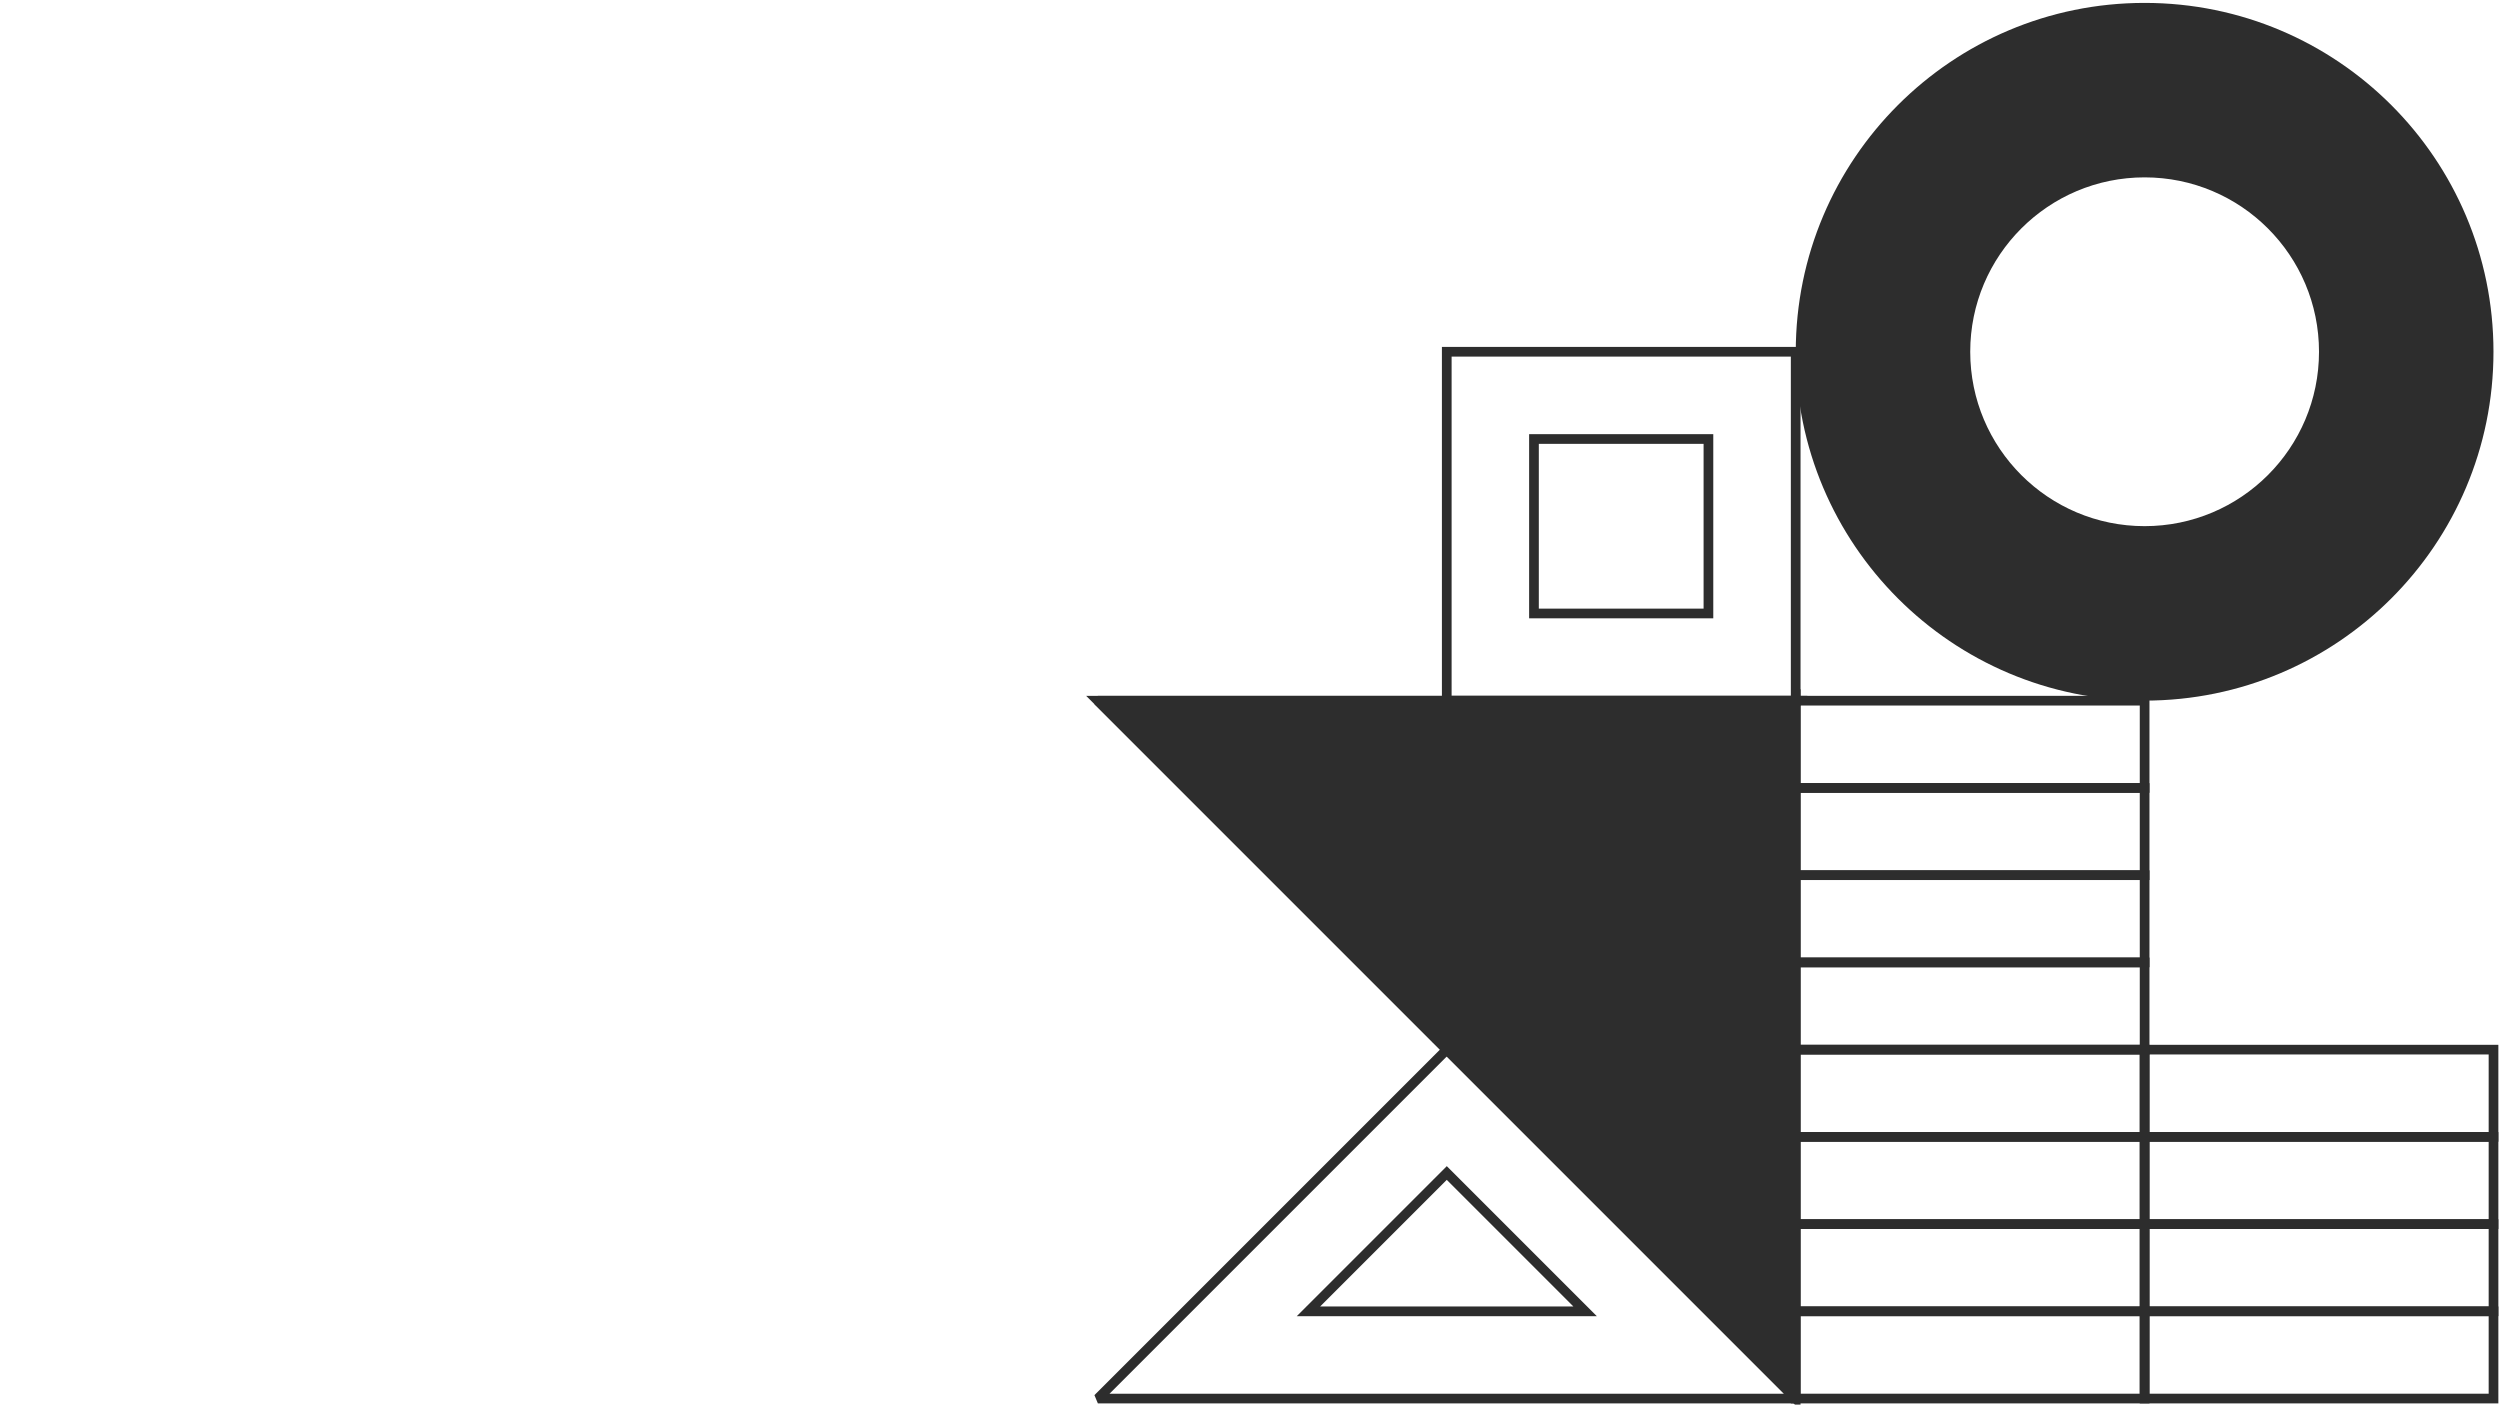 <?xml version="1.0" encoding="UTF-8"?><svg xmlns="http://www.w3.org/2000/svg" width="655" height="368" viewBox="0 0 655 368"><g id="SHAPES"><rect x="470.47" y=".74" width="182.84" height="182.84" style="fill:none;"/><rect x="287.63" y=".74" width="91.42" height="91.42" style="fill:none;"/><rect x="379.05" y=".74" width="91.42" height="91.42" style="fill:none;"/><rect x="379.05" y="92.16" width="91.42" height="91.42" style="fill:none;"/><rect x="287.63" y="92.16" width="91.42" height="91.42" style="fill:none;"/><rect x="561.89" y="183.58" width="91.42" height="182.84" transform="translate(1215.2 549.99) rotate(180)" style="fill:none;"/><rect x="470.47" y="183.58" width="91.42" height="182.84" transform="translate(1032.36 549.99) rotate(180)" style="fill:none;"/><polygon points="470.47 183.58 379.06 275 470.47 366.42 470.47 183.58" style="fill:#2d2d2d;"/><polygon points="287.64 366.42 379.06 275 287.64 183.58 287.64 366.42" style="fill:none;"/><polygon points="287.64 183.58 379.06 275 470.47 183.58 287.64 183.58" style="fill:#2d2d2d;"/><path d="m561.89.76c-50.48,0-91.4,40.92-91.4,91.4s40.92,91.4,91.4,91.4,91.4-40.92,91.4-91.4S612.37.76,561.89.76Zm0,137.09c-25.23,0-45.69-20.46-45.69-45.69s20.46-45.69,45.69-45.69,45.69,20.46,45.69,45.69-20.46,45.69-45.69,45.69Z" style="fill:#2d2d2d;"/></g><g id="linework_outlines"><path d="m380.32,93.43h-93.96V-.53h93.96v93.96Zm-91.42-2.54h88.88V2.01h-88.88v88.88Z" style="fill:none;"/><path d="m471.74,93.43h-93.96V-.53h93.96v93.96Zm-91.42-2.54h88.88V2.01h-88.88v88.88Z" style="fill:none;"/><path d="m471.74,184.85h-93.96v-93.96h93.96v93.96Zm-91.42-2.54h88.88v-88.88h-88.88v88.88Z" style="fill:none;"/><path d="m380.32,184.85h-93.96v-93.96h93.96v93.96Zm-91.42-2.54h88.88v-88.88h-88.88v88.88Z" style="fill:none;"/><path d="m654.58,367.69h-93.96v-185.38h93.96v185.38Zm-91.42-2.54h88.88v-180.3h-88.88v180.3Z" style="fill:none;"/><path d="m563.16,367.69h-93.96v-185.38h93.96v185.38Zm-91.42-2.54h88.88v-180.3h-88.88v180.3Z" style="fill:none;"/><path d="m471.74,369.49l-94.48-94.49,94.48-94.48v188.97Zm-90.89-94.49l88.35,88.35v-176.71l-88.35,88.35Z" style="fill:#2d2d2d;"/><path d="m286.36,369.49v-188.97l94.48,94.48-94.48,94.49Zm2.54-182.84v176.71l88.35-88.35-88.35-88.35Z" style="fill:none;"/><path d="m379.05,276.8l-94.48-94.48h188.97l-94.48,94.48Zm-88.35-91.95l88.35,88.35,88.35-88.35h-176.71Z" style="fill:#2d2d2d;"/><path d="m561.89,184.83c-51.1,0-92.67-41.57-92.67-92.67S510.79-.51,561.89-.51s92.67,41.57,92.67,92.67-41.57,92.67-92.67,92.67Zm0-182.8c-49.7,0-90.13,40.43-90.13,90.13s40.43,90.13,90.13,90.13,90.13-40.43,90.13-90.13S611.59,2.03,561.89,2.03Zm0,137.09c-25.89,0-46.96-21.07-46.96-46.96s21.07-46.96,46.96-46.96,46.96,21.07,46.96,46.96-21.07,46.96-46.96,46.96Zm0-91.38c-24.49,0-44.42,19.93-44.42,44.42s19.93,44.42,44.42,44.42,44.42-19.93,44.42-44.42-19.93-44.42-44.42-44.42Z" style="fill:none;"/></g><g id="texture_outlined"><path d="m470.47,367.69h-182.83l-1.27-1.27v-182.84l1.27-1.27h182.83l1.27,1.27v182.84l-1.27,1.27Zm-181.56-2.54h180.29v-180.3h-180.29v180.3Z" style="fill:none;"/><path d="m469.57,367.32l-91.42-91.42v-1.8l91.42-91.42,2.17.9v182.84l-2.17.9Zm-88.72-92.32l88.35,88.35v-176.71l-88.35,88.35Z" style="fill:none;"/><path d="m288.53,367.32l-2.17-.9v-182.84l2.17-.9,91.42,91.42v1.8l-91.42,91.42Zm.37-180.67v176.71l88.35-88.35-88.35-88.35Z" style="fill:none;"/><path d="m470.47,367.69h-182.83l-.9-2.17,91.42-91.42h1.8l91.42,91.42-.9,2.17Zm-179.77-2.54h176.7l-88.35-88.35-88.35,88.35Z" style="fill:none;"/><path d="m379.95,275.9h-1.8l-91.42-91.42.9-2.17h182.83l.9,2.17-91.42,91.42Zm-89.25-91.05l88.35,88.35,88.35-88.35h-176.7Z" style="fill:none;"/><path d="m469.57,367.32l-91.42-91.42v-1.8l91.42-91.42,2.17.9v182.84l-2.17.9Zm-88.72-92.32l88.35,88.35v-176.71l-88.35,88.35Z" style="fill:none;"/><path d="m448.88,314.31l-39.31-39.31,39.31-39.31v78.62Zm-35.72-39.31l33.18,33.18v-66.36l-33.18,33.18Z" style="fill:none;"/><path d="m288.53,367.32l-2.17-.9v-182.84l2.17-.9,91.42,91.42v1.8l-91.42,91.42Zm.37-180.67v176.71l88.35-88.35-88.35-88.35Z" style="fill:none;"/><path d="m309.22,314.31v-78.62l39.31,39.31-39.31,39.31Zm2.54-72.49v66.36l33.18-33.18-33.18-33.18Z" style="fill:none;"/><path d="m470.47,367.69h-182.83l-.9-2.17,91.42-91.42h1.8l91.42,91.42-.9,2.17Zm-179.77-2.54h176.7l-88.35-88.35-88.35,88.35Z" style="fill:#2d2d2d;"/><path d="m418.36,344.84h-78.61l39.31-39.31,39.31,39.31Zm-72.48-2.54h66.35l-33.18-33.18-33.18,33.18Z" style="fill:#2d2d2d;"/><path d="m379.95,275.9h-1.8l-91.42-91.42.9-2.17h182.83l.9,2.17-91.42,91.42Zm-89.25-91.05l88.35,88.35,88.35-88.35h-176.7Z" style="fill:#2d2d2d;"/><path d="m379.05,244.48l-39.31-39.31h78.61l-39.31,39.31Zm-33.18-36.77l33.18,33.18,33.18-33.18h-66.35Z" style="fill:none;"/><path d="m471.74,184.85h-185.37V-.53h185.37v185.38Zm-182.83-2.54h180.29V2.01h-180.29v180.3Z" style="fill:none;"/><path d="m471.74,184.85h-93.96v-93.96h93.96v93.96Zm-91.42-2.54h88.88v-88.88h-88.88v88.88Z" style="fill:#2d2d2d;"/><path d="m380.32,184.85h-93.96v-93.96h93.96v93.96Zm-91.42-2.54h88.88v-88.88h-88.88v88.88Z" style="fill:none;"/><path d="m471.74,93.43h-93.96V-.53h93.96v93.96Zm-91.42-2.54h88.88V2.01h-88.88v88.88Z" style="fill:none;"/><path d="m380.32,93.43h-93.96V-.53h93.96v93.96Zm-91.42-2.54h88.88V2.01h-88.88v88.88Z" style="fill:none;"/><path d="m448.88,162h-48.25v-48.25h48.25v48.25Zm-45.71-2.54h43.17v-43.17h-43.17v43.17Z" style="fill:#2d2d2d;"/><path d="m357.46,162h-48.25v-48.25h48.25v48.25Zm-45.71-2.54h43.17v-43.17h-43.17v43.17Z" style="fill:none;"/><path d="m448.88,70.58h-48.25V22.33h48.25v48.25Zm-45.71-2.54h43.17V24.87h-43.17v43.17Z" style="fill:none;"/><path d="m357.46,70.58h-48.25V22.33h48.25v48.25Zm-45.71-2.54h43.17V24.87h-43.17v43.17Z" style="fill:none;"/><rect x="565.27" y="27.55" width="45.71" height="2.54" transform="translate(336.36 561.11) rotate(-67.49)" style="fill:none;"/><rect x="560.62" y=".74" width="2.54" height="45.72" style="fill:none;"/><rect x="534.38" y="5.96" width="2.54" height="45.71" transform="translate(29.74 207.17) rotate(-22.5)" style="fill:none;"/><rect x="512.14" y="20.82" width="2.54" height="45.72" transform="translate(119.48 375.82) rotate(-45)" style="fill:none;"/><rect x="497.27" y="43.07" width="2.54" height="45.71" transform="translate(246.85 501.28) rotate(-67.5)" style="fill:none;"/><rect x="470.47" y="90.89" width="45.72" height="2.54" style="fill:none;"/><rect x="475.69" y="117.13" width="45.71" height="2.54" transform="translate(-7.35 199.87) rotate(-22.51)" style="fill:none;"/><rect x="490.55" y="139.37" width="45.72" height="2.54" transform="translate(50.93 404.23) rotate(-45)" style="fill:none;"/><rect x="512.79" y="154.24" width="45.71" height="2.54" transform="translate(186.93 590.82) rotate(-67.49)" style="fill:none;"/><rect x="560.62" y="137.86" width="2.54" height="45.72" style="fill:none;"/><rect x="586.85" y="132.66" width="2.54" height="45.71" transform="translate(-14.74 236.9) rotate(-22.5)" style="fill:none;"/><rect x="609.09" y="117.78" width="2.54" height="45.72" transform="translate(79.32 472.77) rotate(-45)" style="fill:none;"/><rect x="623.96" y="95.55" width="2.54" height="45.71" transform="translate(276.57 650.72) rotate(-67.5)" style="fill:none;"/><rect x="607.59" y="90.89" width="45.72" height="2.54" style="fill:none;"/><rect x="602.38" y="64.65" width="45.71" height="2.54" transform="translate(22.39 244.37) rotate(-22.51)" style="fill:none;"/><rect x="587.5" y="42.41" width="45.72" height="2.54" transform="translate(147.88 444.39) rotate(-45)" style="fill:none;"/><path d="m561.89,139.14c-6.34,0-12.49-1.24-18.28-3.69-5.59-2.37-10.62-5.75-14.93-10.07-4.39-4.39-7.82-9.52-10.19-15.24-2.37-5.71-3.57-11.76-3.57-17.98s1.24-12.49,3.69-18.29c2.37-5.59,5.75-10.62,10.07-14.93,4.39-4.39,9.52-7.82,15.24-10.19,11.51-4.78,24.78-4.73,36.27.13,5.59,2.37,10.62,5.75,14.93,10.07,4.39,4.39,7.82,9.52,10.19,15.24,2.37,5.71,3.57,11.76,3.57,17.98s-1.24,12.49-3.69,18.29c-2.37,5.59-5.75,10.62-10.07,14.93-4.39,4.39-9.52,7.82-15.24,10.19-5.7,2.37-11.75,3.56-17.98,3.56Zm0-91.42c-5.89,0-11.62,1.13-17.01,3.37-5.41,2.24-10.26,5.49-14.41,9.64-4.08,4.08-7.29,8.83-9.52,14.13-2.32,5.48-3.49,11.3-3.49,17.3s1.14,11.61,3.37,17.01c2.24,5.41,5.49,10.26,9.64,14.41,4.08,4.08,8.84,7.29,14.13,9.53,10.86,4.59,23.43,4.63,34.31.12,5.41-2.24,10.26-5.49,14.41-9.64,4.08-4.08,7.29-8.83,9.52-14.13,2.32-5.48,3.49-11.3,3.49-17.3s-1.14-11.61-3.37-17.01c-2.24-5.41-5.49-10.26-9.64-14.41-4.08-4.08-8.84-7.29-14.13-9.53-5.48-2.32-11.3-3.49-17.3-3.49Z" style="fill:none;"/><path d="m654.57,184.85h-185.37V-.53h185.37v185.38Zm-182.83-2.54h180.29V2.01h-180.29v180.3Z" style="fill:none;"/><path d="m561.89,184.85c-51.11,0-92.69-41.58-92.69-92.69S510.78-.53,561.89-.53s92.69,41.58,92.69,92.69-41.58,92.69-92.69,92.69Zm0-182.84c-49.71,0-90.15,40.44-90.15,90.15s40.44,90.15,90.15,90.15,90.15-40.44,90.15-90.15S611.6,2.01,561.89,2.01Z" style="fill:none;"/><path d="m563.16,207.71h-93.96v-25.4h93.96v25.4Zm-91.42-2.54h88.88v-20.32h-88.88v20.32Z" style="fill:#2d2d2d;"/><path d="m563.16,230.57h-93.96v-25.39h93.96v25.39Zm-91.42-2.54h88.88v-20.32h-88.88v20.32Z" style="fill:#2d2d2d;"/><path d="m654.57,207.71h-93.96v-25.4h93.96v25.4Zm-91.42-2.54h88.88v-20.32h-88.88v20.32Z" style="fill:none;"/><path d="m654.57,230.57h-93.96v-25.39h93.96v25.39Zm-91.42-2.54h88.88v-20.32h-88.88v20.32Z" style="fill:none;"/><path d="m563.16,253.42h-93.96v-25.39h93.96v25.39Zm-91.42-2.54h88.88v-20.32h-88.88v20.32Z" style="fill:#2d2d2d;"/><path d="m563.16,276.28h-93.96v-25.39h93.96v25.39Zm-91.42-2.54h88.88v-20.32h-88.88v20.32Z" style="fill:#2d2d2d;"/><path d="m563.16,299.13h-93.96v-25.39h93.96v25.39Zm-91.42-2.54h88.88v-20.32h-88.88v20.32Z" style="fill:#2d2d2d;"/><path d="m563.16,321.99h-93.96v-25.39h93.96v25.39Zm-91.42-2.54h88.88v-20.32h-88.88v20.32Z" style="fill:#2d2d2d;"/><path d="m563.16,344.83h-93.96v-25.39h93.96v25.39Zm-91.42-2.54h88.88v-20.32h-88.88v20.32Z" style="fill:#2d2d2d;"/><path d="m563.16,367.69h-93.96v-25.39h93.96v25.39Zm-91.42-2.54h88.88v-20.32h-88.88v20.32Z" style="fill:#2d2d2d;"/><path d="m654.57,253.42h-93.96v-25.39h93.96v25.39Zm-91.42-2.54h88.88v-20.32h-88.88v20.32Z" style="fill:none;"/><path d="m654.57,276.28h-93.96v-25.39h93.96v25.39Zm-91.42-2.54h88.88v-20.32h-88.88v20.32Z" style="fill:none;"/><path d="m654.57,299.13h-93.96v-25.39h93.96v25.39Zm-91.42-2.54h88.88v-20.32h-88.88v20.32Z" style="fill:#2d2d2d;"/><path d="m654.57,321.99h-93.96v-25.39h93.96v25.39Zm-91.42-2.54h88.88v-20.32h-88.88v20.32Z" style="fill:#2d2d2d;"/><path d="m654.57,344.83h-93.96v-25.39h93.96v25.39Zm-91.42-2.54h88.88v-20.32h-88.88v20.32Z" style="fill:#2d2d2d;"/><path d="m654.57,367.69h-93.96v-25.39h93.96v25.39Zm-91.42-2.54h88.88v-20.32h-88.88v20.32Z" style="fill:#2d2d2d;"/></g></svg>
